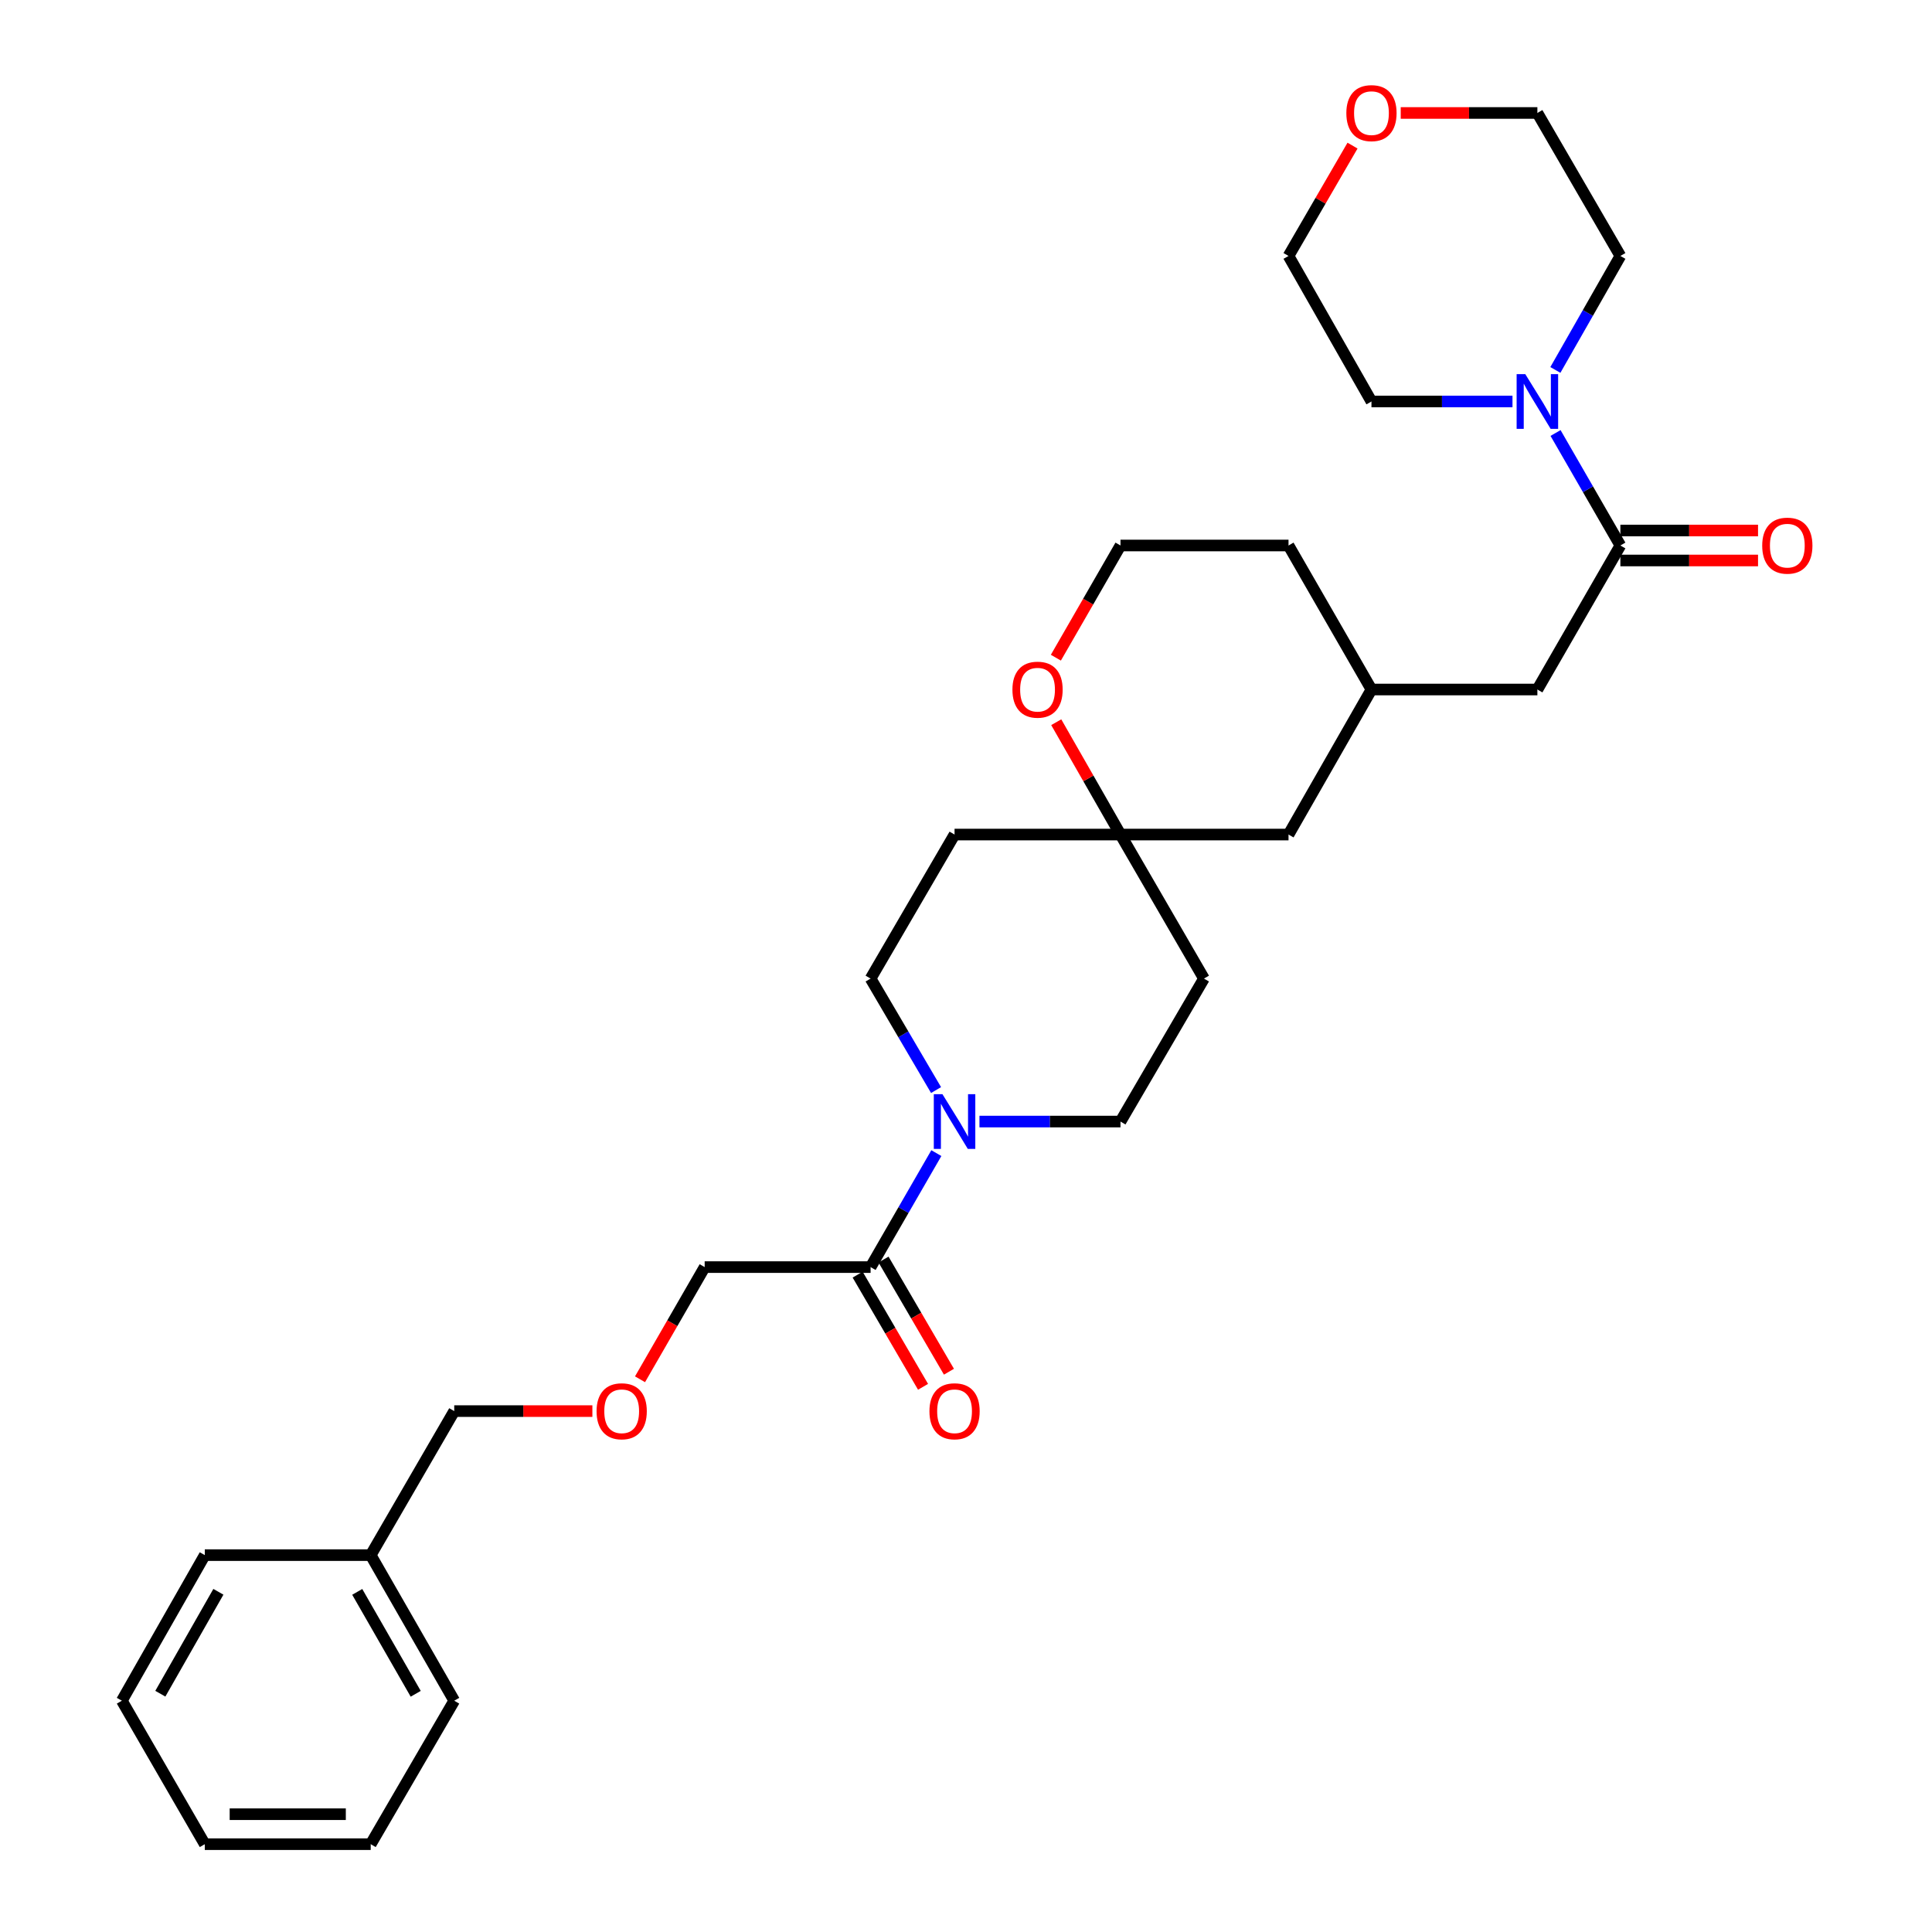<?xml version='1.0' encoding='iso-8859-1'?>
<svg version='1.1' baseProfile='full'
              xmlns='http://www.w3.org/2000/svg'
                      xmlns:rdkit='http://www.rdkit.org/xml'
                      xmlns:xlink='http://www.w3.org/1999/xlink'
                  xml:space='preserve'
width='1000px' height='1000px' viewBox='0 0 1000 1000'>
<!-- END OF HEADER -->
<rect style='opacity:1.0;fill:#FFFFFF;stroke:none' width='1000' height='1000' x='0' y='0'> </rect>
<path class='bond-1' d='M 838.703,282.347 L 821.924,253.234' style='fill:none;fill-rule:evenodd;stroke:#000000;stroke-width:6px;stroke-linecap:butt;stroke-linejoin:miter;stroke-opacity:1' />
<path class='bond-1' d='M 821.924,253.234 L 805.146,224.121' style='fill:none;fill-rule:evenodd;stroke:#0000FF;stroke-width:6px;stroke-linecap:butt;stroke-linejoin:miter;stroke-opacity:1' />
<path class='bond-4' d='M 838.703,282.347 L 795.746,356.892' style='fill:none;fill-rule:evenodd;stroke:#000000;stroke-width:6px;stroke-linecap:butt;stroke-linejoin:miter;stroke-opacity:1' />
<path class='bond-8' d='M 838.703,290.104 L 874.329,290.104' style='fill:none;fill-rule:evenodd;stroke:#000000;stroke-width:6px;stroke-linecap:butt;stroke-linejoin:miter;stroke-opacity:1' />
<path class='bond-8' d='M 874.329,290.104 L 909.956,290.104' style='fill:none;fill-rule:evenodd;stroke:#FF0000;stroke-width:6px;stroke-linecap:butt;stroke-linejoin:miter;stroke-opacity:1' />
<path class='bond-8' d='M 838.703,274.59 L 874.329,274.59' style='fill:none;fill-rule:evenodd;stroke:#000000;stroke-width:6px;stroke-linecap:butt;stroke-linejoin:miter;stroke-opacity:1' />
<path class='bond-8' d='M 874.329,274.59 L 909.956,274.59' style='fill:none;fill-rule:evenodd;stroke:#FF0000;stroke-width:6px;stroke-linecap:butt;stroke-linejoin:miter;stroke-opacity:1' />
<path class='bond-0' d='M 484.501,564.213 L 467.559,535.36' style='fill:none;fill-rule:evenodd;stroke:#0000FF;stroke-width:6px;stroke-linecap:butt;stroke-linejoin:miter;stroke-opacity:1' />
<path class='bond-0' d='M 467.559,535.36 L 450.618,506.508' style='fill:none;fill-rule:evenodd;stroke:#000000;stroke-width:6px;stroke-linecap:butt;stroke-linejoin:miter;stroke-opacity:1' />
<path class='bond-2' d='M 484.652,596.853 L 467.635,626.35' style='fill:none;fill-rule:evenodd;stroke:#0000FF;stroke-width:6px;stroke-linecap:butt;stroke-linejoin:miter;stroke-opacity:1' />
<path class='bond-2' d='M 467.635,626.35 L 450.618,655.848' style='fill:none;fill-rule:evenodd;stroke:#000000;stroke-width:6px;stroke-linecap:butt;stroke-linejoin:miter;stroke-opacity:1' />
<path class='bond-32' d='M 506.962,580.519 L 543.462,580.519' style='fill:none;fill-rule:evenodd;stroke:#0000FF;stroke-width:6px;stroke-linecap:butt;stroke-linejoin:miter;stroke-opacity:1' />
<path class='bond-32' d='M 543.462,580.519 L 579.962,580.519' style='fill:none;fill-rule:evenodd;stroke:#000000;stroke-width:6px;stroke-linecap:butt;stroke-linejoin:miter;stroke-opacity:1' />
<path class='bond-18' d='M 782.859,207.81 L 746.363,207.81' style='fill:none;fill-rule:evenodd;stroke:#0000FF;stroke-width:6px;stroke-linecap:butt;stroke-linejoin:miter;stroke-opacity:1' />
<path class='bond-18' d='M 746.363,207.81 L 709.867,207.81' style='fill:none;fill-rule:evenodd;stroke:#000000;stroke-width:6px;stroke-linecap:butt;stroke-linejoin:miter;stroke-opacity:1' />
<path class='bond-19' d='M 805.057,191.482 L 821.88,161.982' style='fill:none;fill-rule:evenodd;stroke:#0000FF;stroke-width:6px;stroke-linecap:butt;stroke-linejoin:miter;stroke-opacity:1' />
<path class='bond-19' d='M 821.88,161.982 L 838.703,132.481' style='fill:none;fill-rule:evenodd;stroke:#000000;stroke-width:6px;stroke-linecap:butt;stroke-linejoin:miter;stroke-opacity:1' />
<path class='bond-11' d='M 443.917,659.755 L 460.842,688.785' style='fill:none;fill-rule:evenodd;stroke:#000000;stroke-width:6px;stroke-linecap:butt;stroke-linejoin:miter;stroke-opacity:1' />
<path class='bond-11' d='M 460.842,688.785 L 477.767,717.814' style='fill:none;fill-rule:evenodd;stroke:#FF0000;stroke-width:6px;stroke-linecap:butt;stroke-linejoin:miter;stroke-opacity:1' />
<path class='bond-11' d='M 457.319,651.941 L 474.245,680.971' style='fill:none;fill-rule:evenodd;stroke:#000000;stroke-width:6px;stroke-linecap:butt;stroke-linejoin:miter;stroke-opacity:1' />
<path class='bond-11' d='M 474.245,680.971 L 491.17,710' style='fill:none;fill-rule:evenodd;stroke:#FF0000;stroke-width:6px;stroke-linecap:butt;stroke-linejoin:miter;stroke-opacity:1' />
<path class='bond-17' d='M 450.618,655.848 L 364.739,655.848' style='fill:none;fill-rule:evenodd;stroke:#000000;stroke-width:6px;stroke-linecap:butt;stroke-linejoin:miter;stroke-opacity:1' />
<path class='bond-3' d='M 579.962,431.963 L 666.936,431.963' style='fill:none;fill-rule:evenodd;stroke:#000000;stroke-width:6px;stroke-linecap:butt;stroke-linejoin:miter;stroke-opacity:1' />
<path class='bond-9' d='M 579.962,431.963 L 623.169,506.508' style='fill:none;fill-rule:evenodd;stroke:#000000;stroke-width:6px;stroke-linecap:butt;stroke-linejoin:miter;stroke-opacity:1' />
<path class='bond-10' d='M 579.962,431.963 L 494.075,431.963' style='fill:none;fill-rule:evenodd;stroke:#000000;stroke-width:6px;stroke-linecap:butt;stroke-linejoin:miter;stroke-opacity:1' />
<path class='bond-31' d='M 579.962,431.963 L 563.336,402.888' style='fill:none;fill-rule:evenodd;stroke:#000000;stroke-width:6px;stroke-linecap:butt;stroke-linejoin:miter;stroke-opacity:1' />
<path class='bond-31' d='M 563.336,402.888 L 546.709,373.814' style='fill:none;fill-rule:evenodd;stroke:#FF0000;stroke-width:6px;stroke-linecap:butt;stroke-linejoin:miter;stroke-opacity:1' />
<path class='bond-13' d='M 795.746,356.892 L 709.867,356.892' style='fill:none;fill-rule:evenodd;stroke:#000000;stroke-width:6px;stroke-linecap:butt;stroke-linejoin:miter;stroke-opacity:1' />
<path class='bond-5' d='M 579.962,580.519 L 623.169,506.508' style='fill:none;fill-rule:evenodd;stroke:#000000;stroke-width:6px;stroke-linecap:butt;stroke-linejoin:miter;stroke-opacity:1' />
<path class='bond-6' d='M 450.618,506.508 L 494.075,431.963' style='fill:none;fill-rule:evenodd;stroke:#000000;stroke-width:6px;stroke-linecap:butt;stroke-linejoin:miter;stroke-opacity:1' />
<path class='bond-7' d='M 546.517,340.421 L 563.24,311.384' style='fill:none;fill-rule:evenodd;stroke:#FF0000;stroke-width:6px;stroke-linecap:butt;stroke-linejoin:miter;stroke-opacity:1' />
<path class='bond-7' d='M 563.24,311.384 L 579.962,282.347' style='fill:none;fill-rule:evenodd;stroke:#000000;stroke-width:6px;stroke-linecap:butt;stroke-linejoin:miter;stroke-opacity:1' />
<path class='bond-12' d='M 725.014,58.47 L 760.38,58.47' style='fill:none;fill-rule:evenodd;stroke:#FF0000;stroke-width:6px;stroke-linecap:butt;stroke-linejoin:miter;stroke-opacity:1' />
<path class='bond-12' d='M 760.38,58.47 L 795.746,58.47' style='fill:none;fill-rule:evenodd;stroke:#000000;stroke-width:6px;stroke-linecap:butt;stroke-linejoin:miter;stroke-opacity:1' />
<path class='bond-30' d='M 700.064,75.369 L 683.5,103.925' style='fill:none;fill-rule:evenodd;stroke:#FF0000;stroke-width:6px;stroke-linecap:butt;stroke-linejoin:miter;stroke-opacity:1' />
<path class='bond-30' d='M 683.5,103.925 L 666.936,132.481' style='fill:none;fill-rule:evenodd;stroke:#000000;stroke-width:6px;stroke-linecap:butt;stroke-linejoin:miter;stroke-opacity:1' />
<path class='bond-14' d='M 709.867,356.892 L 666.936,431.963' style='fill:none;fill-rule:evenodd;stroke:#000000;stroke-width:6px;stroke-linecap:butt;stroke-linejoin:miter;stroke-opacity:1' />
<path class='bond-24' d='M 709.867,356.892 L 666.936,282.347' style='fill:none;fill-rule:evenodd;stroke:#000000;stroke-width:6px;stroke-linecap:butt;stroke-linejoin:miter;stroke-opacity:1' />
<path class='bond-15' d='M 331.275,713.914 L 348.007,684.881' style='fill:none;fill-rule:evenodd;stroke:#FF0000;stroke-width:6px;stroke-linecap:butt;stroke-linejoin:miter;stroke-opacity:1' />
<path class='bond-15' d='M 348.007,684.881 L 364.739,655.848' style='fill:none;fill-rule:evenodd;stroke:#000000;stroke-width:6px;stroke-linecap:butt;stroke-linejoin:miter;stroke-opacity:1' />
<path class='bond-23' d='M 306.616,730.384 L 270.863,730.384' style='fill:none;fill-rule:evenodd;stroke:#FF0000;stroke-width:6px;stroke-linecap:butt;stroke-linejoin:miter;stroke-opacity:1' />
<path class='bond-23' d='M 270.863,730.384 L 235.111,730.384' style='fill:none;fill-rule:evenodd;stroke:#000000;stroke-width:6px;stroke-linecap:butt;stroke-linejoin:miter;stroke-opacity:1' />
<path class='bond-16' d='M 579.962,282.347 L 666.936,282.347' style='fill:none;fill-rule:evenodd;stroke:#000000;stroke-width:6px;stroke-linecap:butt;stroke-linejoin:miter;stroke-opacity:1' />
<path class='bond-21' d='M 709.867,207.81 L 666.936,132.481' style='fill:none;fill-rule:evenodd;stroke:#000000;stroke-width:6px;stroke-linecap:butt;stroke-linejoin:miter;stroke-opacity:1' />
<path class='bond-22' d='M 838.703,132.481 L 795.746,58.47' style='fill:none;fill-rule:evenodd;stroke:#000000;stroke-width:6px;stroke-linecap:butt;stroke-linejoin:miter;stroke-opacity:1' />
<path class='bond-20' d='M 191.878,804.93 L 235.111,730.384' style='fill:none;fill-rule:evenodd;stroke:#000000;stroke-width:6px;stroke-linecap:butt;stroke-linejoin:miter;stroke-opacity:1' />
<path class='bond-25' d='M 191.878,804.93 L 235.111,880.285' style='fill:none;fill-rule:evenodd;stroke:#000000;stroke-width:6px;stroke-linecap:butt;stroke-linejoin:miter;stroke-opacity:1' />
<path class='bond-25' d='M 184.906,823.953 L 215.169,876.702' style='fill:none;fill-rule:evenodd;stroke:#000000;stroke-width:6px;stroke-linecap:butt;stroke-linejoin:miter;stroke-opacity:1' />
<path class='bond-26' d='M 191.878,804.93 L 105.999,804.93' style='fill:none;fill-rule:evenodd;stroke:#000000;stroke-width:6px;stroke-linecap:butt;stroke-linejoin:miter;stroke-opacity:1' />
<path class='bond-27' d='M 235.111,880.285 L 191.878,954.545' style='fill:none;fill-rule:evenodd;stroke:#000000;stroke-width:6px;stroke-linecap:butt;stroke-linejoin:miter;stroke-opacity:1' />
<path class='bond-28' d='M 105.999,804.93 L 63.068,880.285' style='fill:none;fill-rule:evenodd;stroke:#000000;stroke-width:6px;stroke-linecap:butt;stroke-linejoin:miter;stroke-opacity:1' />
<path class='bond-28' d='M 113.039,823.912 L 82.988,876.661' style='fill:none;fill-rule:evenodd;stroke:#000000;stroke-width:6px;stroke-linecap:butt;stroke-linejoin:miter;stroke-opacity:1' />
<path class='bond-33' d='M 191.878,954.545 L 105.999,954.545' style='fill:none;fill-rule:evenodd;stroke:#000000;stroke-width:6px;stroke-linecap:butt;stroke-linejoin:miter;stroke-opacity:1' />
<path class='bond-33' d='M 178.996,939.031 L 118.881,939.031' style='fill:none;fill-rule:evenodd;stroke:#000000;stroke-width:6px;stroke-linecap:butt;stroke-linejoin:miter;stroke-opacity:1' />
<path class='bond-29' d='M 63.068,880.285 L 105.999,954.545' style='fill:none;fill-rule:evenodd;stroke:#000000;stroke-width:6px;stroke-linecap:butt;stroke-linejoin:miter;stroke-opacity:1' />
<path  class='atom-1' d='M 487.815 566.359
L 497.095 581.359
Q 498.015 582.839, 499.495 585.519
Q 500.975 588.199, 501.055 588.359
L 501.055 566.359
L 504.815 566.359
L 504.815 594.679
L 500.935 594.679
L 490.975 578.279
Q 489.815 576.359, 488.575 574.159
Q 487.375 571.959, 487.015 571.279
L 487.015 594.679
L 483.335 594.679
L 483.335 566.359
L 487.815 566.359
' fill='#0000FF'/>
<path  class='atom-2' d='M 789.486 193.65
L 798.766 208.65
Q 799.686 210.13, 801.166 212.81
Q 802.646 215.49, 802.726 215.65
L 802.726 193.65
L 806.486 193.65
L 806.486 221.97
L 802.606 221.97
L 792.646 205.57
Q 791.486 203.65, 790.246 201.45
Q 789.046 199.25, 788.686 198.57
L 788.686 221.97
L 785.006 221.97
L 785.006 193.65
L 789.486 193.65
' fill='#0000FF'/>
<path  class='atom-8' d='M 524.032 356.972
Q 524.032 350.172, 527.392 346.372
Q 530.752 342.572, 537.032 342.572
Q 543.312 342.572, 546.672 346.372
Q 550.032 350.172, 550.032 356.972
Q 550.032 363.852, 546.632 367.772
Q 543.232 371.652, 537.032 371.652
Q 530.792 371.652, 527.392 367.772
Q 524.032 363.892, 524.032 356.972
M 537.032 368.452
Q 541.352 368.452, 543.672 365.572
Q 546.032 362.652, 546.032 356.972
Q 546.032 351.412, 543.672 348.612
Q 541.352 345.772, 537.032 345.772
Q 532.712 345.772, 530.352 348.572
Q 528.032 351.372, 528.032 356.972
Q 528.032 362.692, 530.352 365.572
Q 532.712 368.452, 537.032 368.452
' fill='#FF0000'/>
<path  class='atom-9' d='M 912.116 282.427
Q 912.116 275.627, 915.476 271.827
Q 918.836 268.027, 925.116 268.027
Q 931.396 268.027, 934.756 271.827
Q 938.116 275.627, 938.116 282.427
Q 938.116 289.307, 934.716 293.227
Q 931.316 297.107, 925.116 297.107
Q 918.876 297.107, 915.476 293.227
Q 912.116 289.347, 912.116 282.427
M 925.116 293.907
Q 929.436 293.907, 931.756 291.027
Q 934.116 288.107, 934.116 282.427
Q 934.116 276.867, 931.756 274.067
Q 929.436 271.227, 925.116 271.227
Q 920.796 271.227, 918.436 274.027
Q 916.116 276.827, 916.116 282.427
Q 916.116 288.147, 918.436 291.027
Q 920.796 293.907, 925.116 293.907
' fill='#FF0000'/>
<path  class='atom-12' d='M 481.075 730.464
Q 481.075 723.664, 484.435 719.864
Q 487.795 716.064, 494.075 716.064
Q 500.355 716.064, 503.715 719.864
Q 507.075 723.664, 507.075 730.464
Q 507.075 737.344, 503.675 741.264
Q 500.275 745.144, 494.075 745.144
Q 487.835 745.144, 484.435 741.264
Q 481.075 737.384, 481.075 730.464
M 494.075 741.944
Q 498.395 741.944, 500.715 739.064
Q 503.075 736.144, 503.075 730.464
Q 503.075 724.904, 500.715 722.104
Q 498.395 719.264, 494.075 719.264
Q 489.755 719.264, 487.395 722.064
Q 485.075 724.864, 485.075 730.464
Q 485.075 736.184, 487.395 739.064
Q 489.755 741.944, 494.075 741.944
' fill='#FF0000'/>
<path  class='atom-13' d='M 696.867 58.55
Q 696.867 51.75, 700.227 47.95
Q 703.587 44.15, 709.867 44.15
Q 716.147 44.15, 719.507 47.95
Q 722.867 51.75, 722.867 58.55
Q 722.867 65.43, 719.467 69.35
Q 716.067 73.23, 709.867 73.23
Q 703.627 73.23, 700.227 69.35
Q 696.867 65.47, 696.867 58.55
M 709.867 70.03
Q 714.187 70.03, 716.507 67.15
Q 718.867 64.23, 718.867 58.55
Q 718.867 52.99, 716.507 50.19
Q 714.187 47.35, 709.867 47.35
Q 705.547 47.35, 703.187 50.15
Q 700.867 52.95, 700.867 58.55
Q 700.867 64.27, 703.187 67.15
Q 705.547 70.03, 709.867 70.03
' fill='#FF0000'/>
<path  class='atom-16' d='M 308.783 730.464
Q 308.783 723.664, 312.143 719.864
Q 315.503 716.064, 321.783 716.064
Q 328.063 716.064, 331.423 719.864
Q 334.783 723.664, 334.783 730.464
Q 334.783 737.344, 331.383 741.264
Q 327.983 745.144, 321.783 745.144
Q 315.543 745.144, 312.143 741.264
Q 308.783 737.384, 308.783 730.464
M 321.783 741.944
Q 326.103 741.944, 328.423 739.064
Q 330.783 736.144, 330.783 730.464
Q 330.783 724.904, 328.423 722.104
Q 326.103 719.264, 321.783 719.264
Q 317.463 719.264, 315.103 722.064
Q 312.783 724.864, 312.783 730.464
Q 312.783 736.184, 315.103 739.064
Q 317.463 741.944, 321.783 741.944
' fill='#FF0000'/>
</svg>
